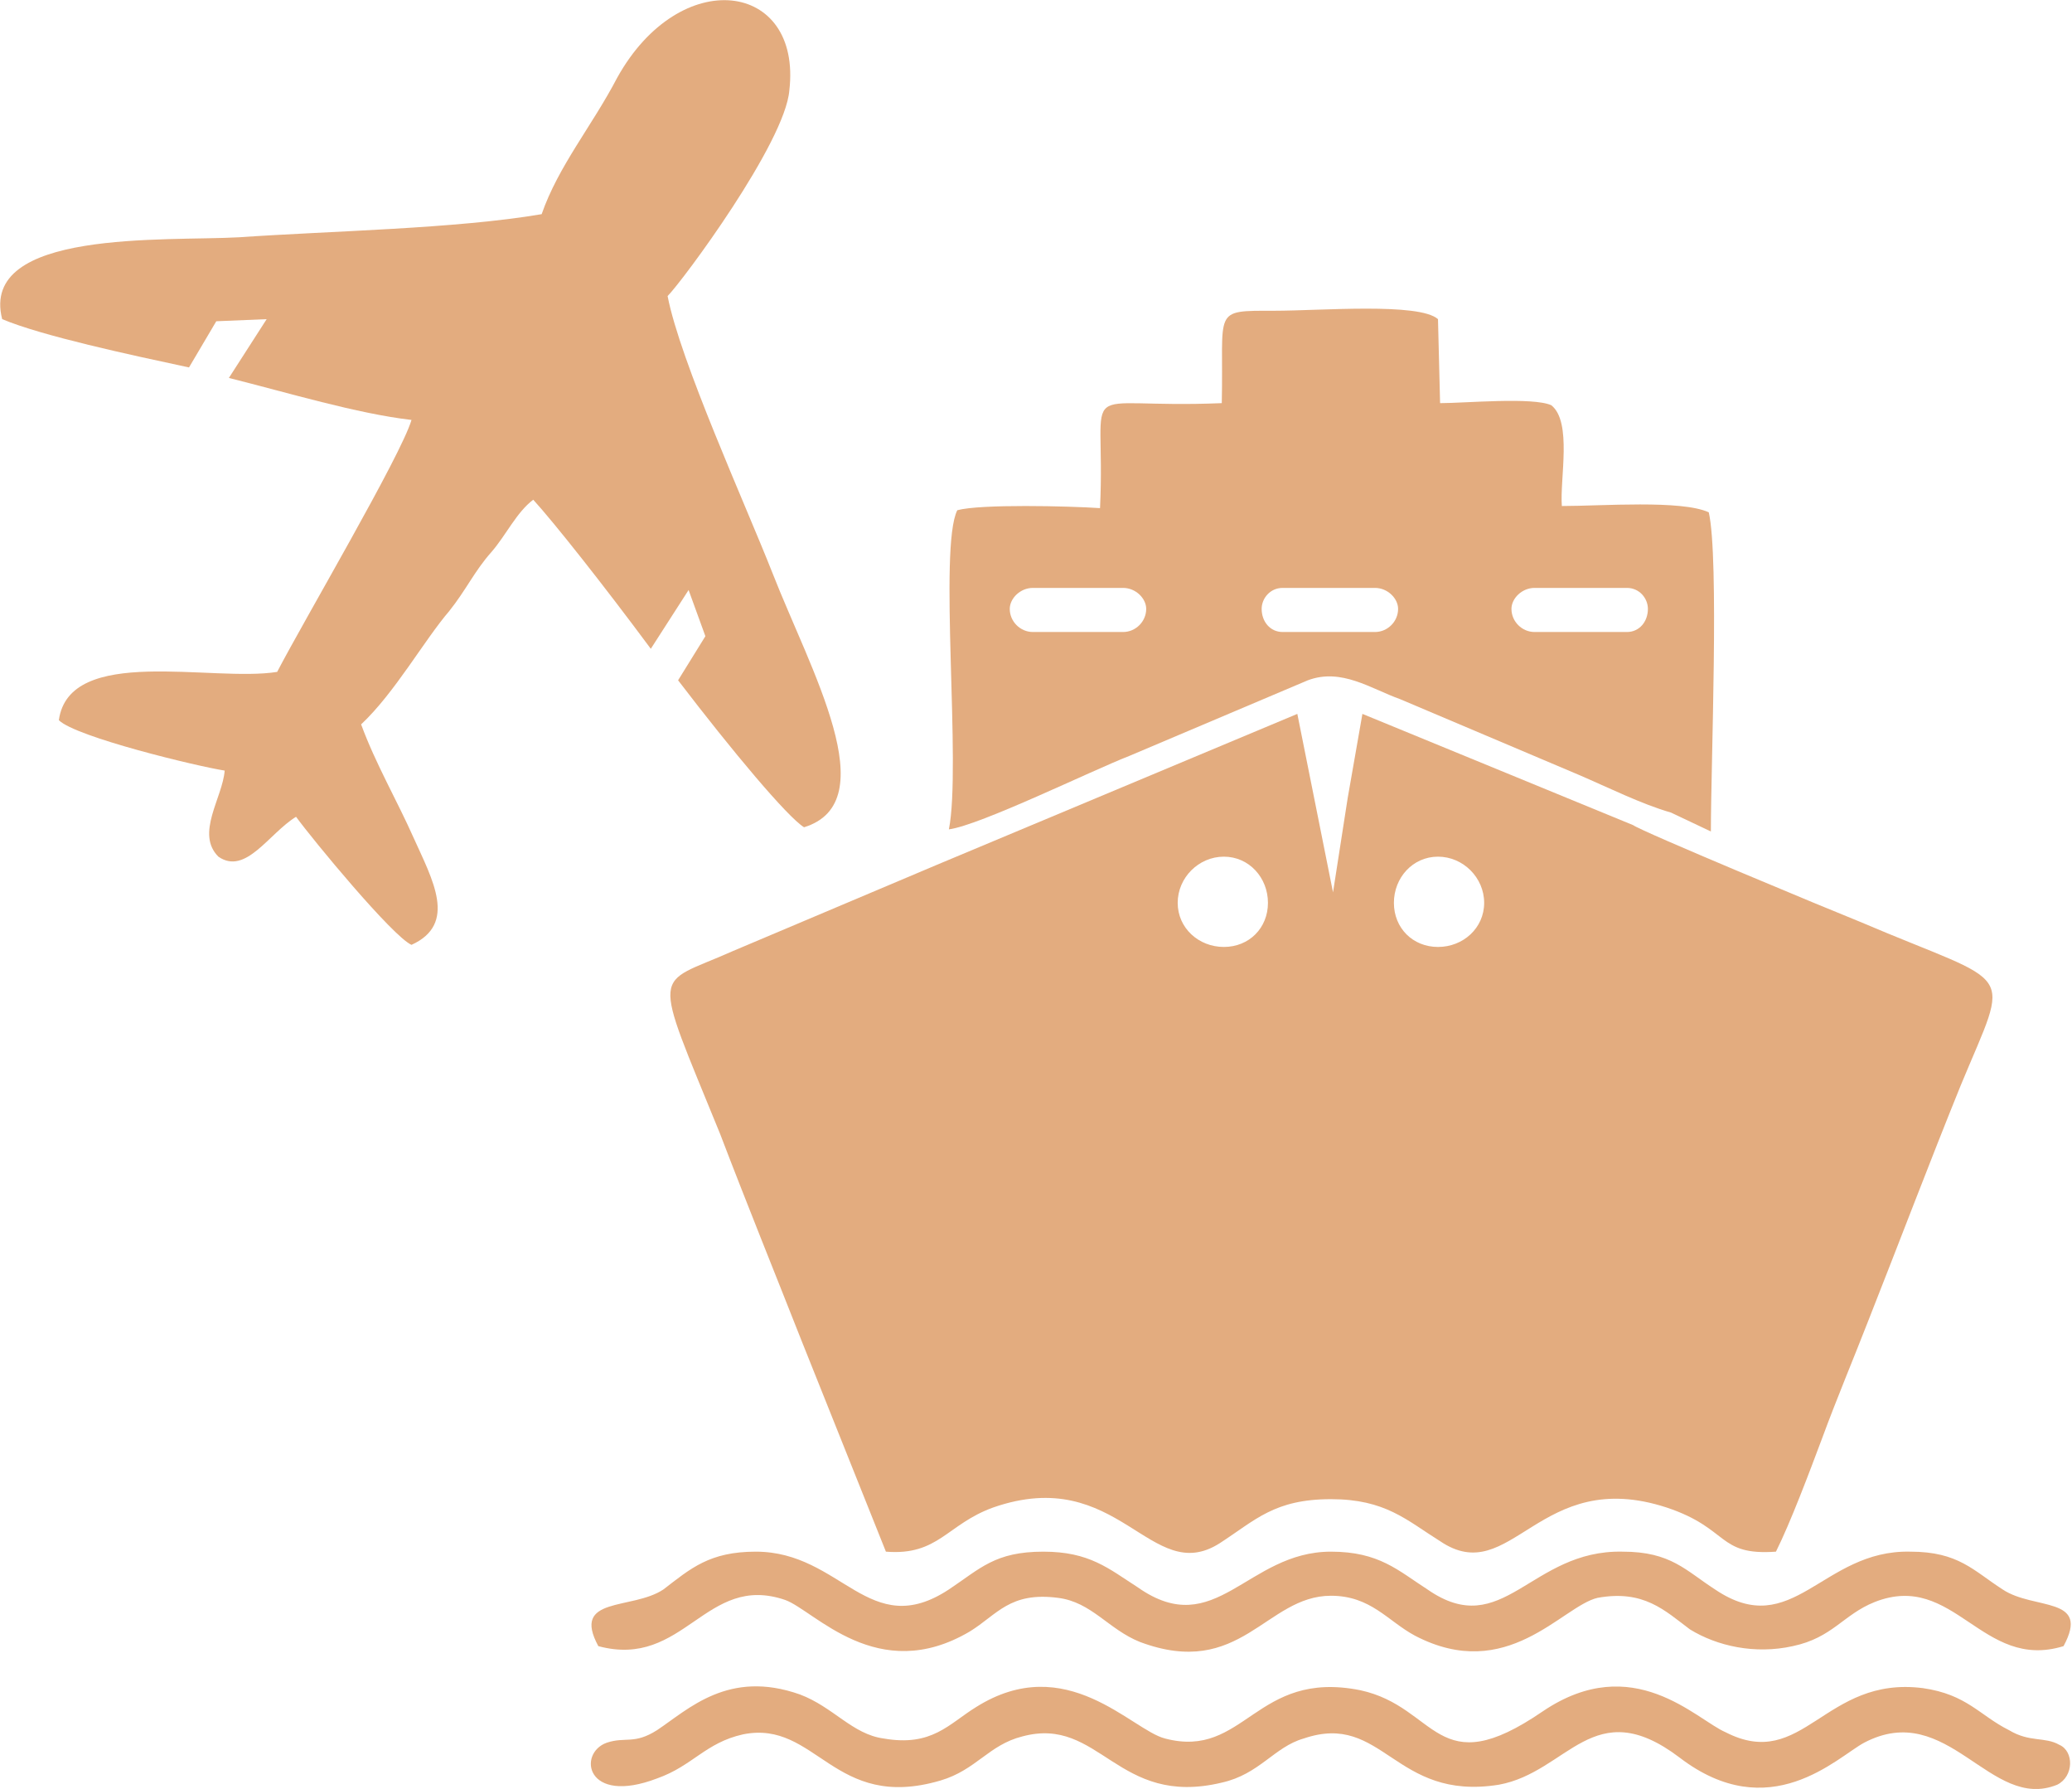 <?xml version="1.0" encoding="UTF-8"?>
<!DOCTYPE svg PUBLIC "-//W3C//DTD SVG 1.1//EN" "http://www.w3.org/Graphics/SVG/1.1/DTD/svg11.dtd">
<!-- Creator: CorelDRAW X7 -->
<svg xmlns="http://www.w3.org/2000/svg" xml:space="preserve" width="39.236mm" height="33.867mm" version="1.1" style="shape-rendering:geometricPrecision; text-rendering:geometricPrecision; image-rendering:optimizeQuality; fill-rule:evenodd; clip-rule:evenodd"
viewBox="0 0 987 852"
 xmlns:xlink="http://www.w3.org/1999/xlink">
 <defs>
  <style type="text/css">
   <![CDATA[
    .fil0 {fill:#E3AC7F}
   ]]>
  </style>
 </defs>
 <g id="Layer_x0020_1">
  <g id="_2639036381488">
   <g>
    <path class="fil0" d="M583 408c12,0 21,10 21,22 0,12 -9,21 -21,21 -12,0 -22,-9 -22,-21 0,-12 10,-22 22,-22zm102 0c12,0 22,10 22,22 0,12 -10,21 -22,21 -12,0 -21,-9 -21,-21 0,-12 9,-22 21,-22zm-239 4l-97 41c-38,17 -39,6 -6,87 13,34 26,66 39,99l40 100c25,2 29,-13 51,-21 60,-21 75,38 108,17 17,-11 26,-21 53,-21 26,0 36,10 52,20 34,23 47,-36 108,-16 30,10 24,23 52,21 7,-14 16,-38 22,-54 7,-19 15,-38 22,-56 15,-38 29,-75 44,-112 24,-58 27,-46 -48,-78 -15,-6 -104,-43 -108,-46l-129 -53 -7 40 -7 45 -9 -45 -8 -40 -172 72z"/>
    <path class="fil0" d="M731 280l44 0c6,0 10,5 10,10l0 0c0,6 -4,11 -10,11l-44 0c-6,0 -11,-5 -11,-11l0 0c0,-5 5,-10 11,-10zm-120 0l44 0c6,0 11,5 11,10l0 0c0,6 -5,11 -11,11l-44 0c-6,0 -10,-5 -10,-11l0 0c0,-5 4,-10 10,-10zm-119 0l43 0c6,0 11,5 11,10l0 0c0,6 -5,11 -11,11l-43 0c-6,0 -11,-5 -11,-11l0 0c0,-5 5,-10 11,-10zm-40 115c15,-2 68,-28 86,-35l85 -36c16,-6 30,4 44,9l85 36c14,6 30,14 44,18l19 9c0,-32 4,-130 -1,-152 -13,-6 -51,-3 -70,-3 -1,-13 5,-40 -5,-48 -9,-4 -41,-1 -53,-1l-1 -40c-9,-8 -56,-4 -78,-4 -30,0 -24,-1 -25,44 -72,3 -55,-14 -58,50 -15,-1 -57,-2 -68,1 -9,18 2,122 -4,152z"/>
    <path class="fil0" d="M354 826c35,-7 43,37 94,22 17,-5 23,-17 39,-21 37,-10 45,34 95,22 18,-4 25,-17 39,-21 38,-13 43,30 93,22 33,-6 45,-44 86,-13 43,33 75,0 88,-7 40,-21 60,33 92,20 8,-4 8,-16 1,-19 -7,-4 -14,-1 -24,-7 -14,-7 -20,-17 -41,-20 -47,-6 -57,40 -94,21 -14,-6 -44,-39 -87,-10 -51,35 -50,-2 -87,-10 -50,-10 -55,33 -93,23 -16,-4 -47,-42 -90,-15 -13,8 -21,19 -44,15 -15,-2 -24,-15 -40,-21 -34,-12 -53,7 -68,17 -11,7 -15,3 -24,6 -14,5 -10,30 24,17 17,-6 23,-17 41,-21z"/>
    <path class="fil0" d="M285 784c41,11 51,-35 89,-22 14,5 44,41 88,15 13,-8 19,-19 42,-16 16,2 24,15 39,21 48,18 60,-22 91,-22 19,0 27,12 40,19 44,23 70,-14 87,-18 22,-4 32,6 44,15 13,8 31,12 49,8 19,-4 24,-15 39,-21 38,-15 51,33 90,21 13,-24 -14,-17 -29,-27 -14,-9 -21,-18 -44,-18 -42,-1 -56,43 -93,18 -14,-9 -21,-18 -44,-18 -44,-1 -57,43 -93,18 -14,-9 -23,-18 -46,-18 -40,0 -55,43 -92,17 -14,-9 -23,-17 -45,-17 -23,0 -30,8 -45,18 -38,25 -51,-18 -92,-18 -22,0 -31,8 -44,18 -15,10 -44,3 -31,27z"/>
   </g>
   <path class="fil0" d="M318 141c7,-7 56,-73 58,-98 6,-52 -52,-60 -82,-6 -12,23 -28,42 -36,65 -41,7 -101,8 -144,11 -35,2 -124,-4 -113,39 19,8 61,17 89,23l13 -22 24 -1 -18 28c28,7 61,17 87,20 -5,17 -51,95 -64,120 -31,5 -99,-13 -104,23 8,8 66,22 79,24 -1,13 -14,30 -3,41 13,9 24,-11 37,-19 8,11 46,57 55,61 22,-10 10,-31 1,-51 -8,-18 -18,-35 -25,-54 16,-15 30,-40 42,-54 8,-10 12,-19 20,-28 7,-8 12,-19 20,-25 10,11 33,40 56,71l18 -28 8 22 -13 21c26,34 52,65 60,70 39,-12 3,-75 -15,-121 -13,-33 -44,-101 -50,-132z"/>
  </g>
 </g>
</svg>
